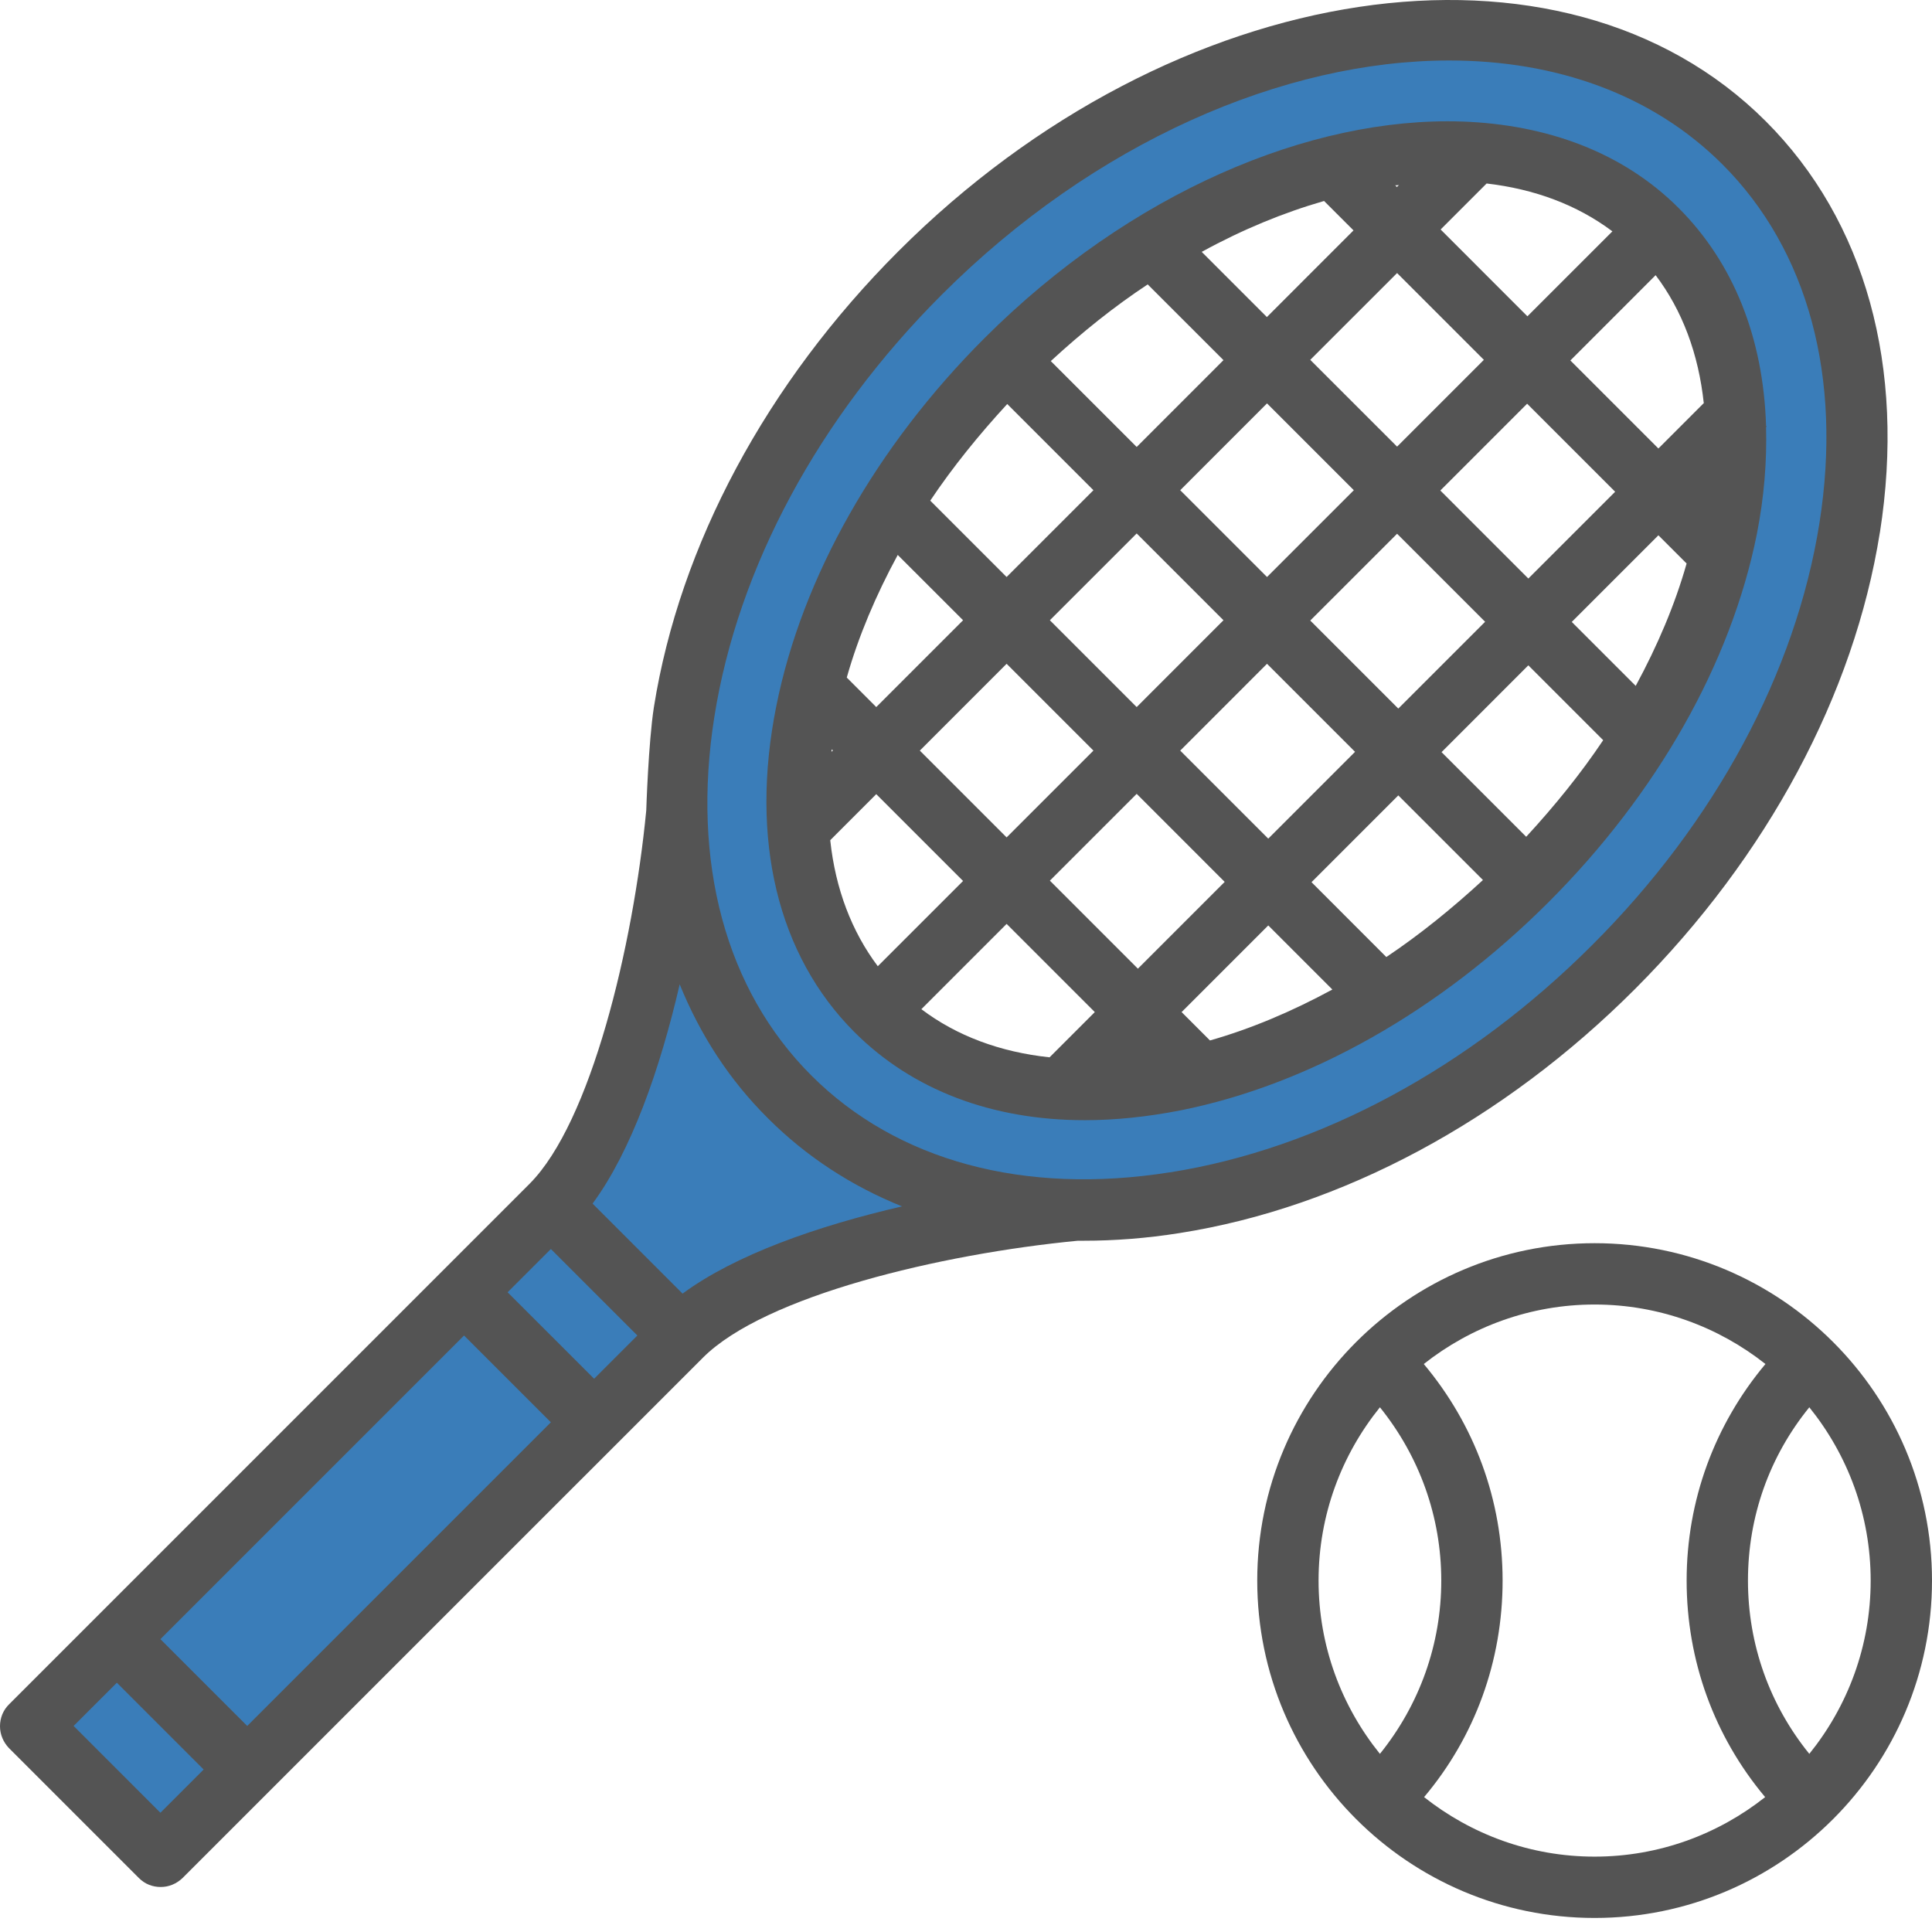 <svg width="78" height="78" viewBox="0 0 78 78" fill="none" xmlns="http://www.w3.org/2000/svg">
<path d="M56.49 7.16C56.49 7.16 56.391 7.16 56.342 7.172L56.404 7.234L56.49 7.148V7.16Z" fill="#3A7DB9"/>
<path d="M70.434 5.736C70.434 5.736 53.879 -9.78 34.413 14.454C34.413 14.454 27.85 19.209 27.317 37.808C27.317 37.808 27.726 44.631 19.02 51.949C10.328 59.267 1.486 69.397 1.486 69.397L6.105 74.659L28.828 52.754C28.828 52.754 33.484 49.101 38.276 49.101C43.068 49.101 55.265 49.361 63.327 41.002C63.327 41.002 83.226 21.92 70.422 5.724L70.434 5.736ZM70.793 21.276C69.766 26.477 66.806 31.753 62.472 36.136C58.138 40.52 52.913 43.504 47.761 44.544C46.436 44.816 45.161 44.94 43.935 44.94C40.233 44.94 37.038 43.727 34.722 41.386C31.639 38.278 30.537 33.597 31.602 28.223C32.629 23.023 36.295 18.107 40.629 13.723C46.449 7.853 51.414 5.426 57.469 5.625L58.188 5.426L59.191 5.625C62.584 5.736 64.85 6.33 67.079 8.572C69.308 10.813 71.029 13.376 71.14 16.893L71.177 16.93L71.153 16.955C71.19 18.329 71.078 19.778 70.781 21.276H70.793Z" fill="#3A7DB9"/>
<path d="M33.817 29.969C33.817 29.969 33.817 30.031 33.805 30.068L33.867 30.006L33.83 29.969H33.817Z" fill="#3A7DB9"/>
<path d="M75.895 21.512C76.947 14.825 75.313 8.919 71.288 4.894C63.079 -3.316 47.365 -0.951 36.27 10.144C30.945 15.469 27.441 22.007 26.4 28.546C26.177 29.982 26.091 32.718 26.091 32.718C25.558 38.241 23.849 45.312 21.385 47.788L0.359 68.815C0.124 69.05 0 69.36 0 69.694C0 70.028 0.136 70.338 0.359 70.573L5.609 75.823C5.857 76.071 6.167 76.183 6.489 76.183C6.811 76.183 7.12 76.059 7.368 75.823L28.382 54.81C30.871 52.321 37.966 50.624 43.514 50.092C43.588 50.092 43.675 50.092 43.749 50.092C44.999 50.092 46.3 49.993 47.625 49.782C54.163 48.754 60.701 45.25 66.026 39.913C71.35 34.576 74.855 28.05 75.895 21.5V21.512ZM20.494 52.172L22.24 50.426L23.986 52.172L25.732 53.918L23.986 55.664L20.481 52.16L20.494 52.172ZM22.24 57.422L9.981 69.681L6.476 66.177L18.735 53.918L22.24 57.422ZM6.476 73.186L2.972 69.681L4.718 67.936L8.222 71.44L6.476 73.186ZM27.564 52.234L23.924 48.593C25.484 46.476 26.648 43.17 27.441 39.74C28.27 41.783 29.447 43.603 31.007 45.151C32.555 46.699 34.387 47.888 36.418 48.705C32.988 49.497 29.682 50.661 27.564 52.222V52.234ZM47.228 47.33C41.347 48.259 36.208 46.872 32.753 43.417C29.298 39.962 27.911 34.824 28.84 28.942C29.793 22.911 33.05 16.868 38.016 11.903C44.182 5.736 51.835 2.442 58.509 2.442C62.806 2.442 66.707 3.804 69.543 6.64C72.997 10.095 74.384 15.234 73.456 21.116C72.502 27.146 69.245 33.201 64.28 38.155C59.314 43.12 53.271 46.377 47.241 47.33H47.228Z" fill="#545454"/>
<path d="M71.3 17.178C71.189 13.661 70 10.627 67.771 8.398C65.517 6.145 62.459 5.03 59.029 4.906H59.016H59.004C52.887 4.708 45.63 7.779 39.749 13.649C35.365 18.032 32.381 23.308 31.341 28.508C30.263 33.883 31.39 38.563 34.498 41.671C36.839 44.012 40.058 45.225 43.798 45.225C45.036 45.225 46.324 45.089 47.661 44.829C52.862 43.789 58.137 40.805 62.521 36.421C66.904 32.038 69.889 26.762 70.929 21.561C71.226 20.051 71.337 18.614 71.3 17.24L71.325 17.215L71.288 17.178H71.3ZM33.632 30.291L33.569 30.353C33.569 30.353 33.569 30.291 33.582 30.254L33.619 30.291H33.632ZM34.189 27.344C34.659 25.685 35.365 24.026 36.244 22.404L38.882 25.041L35.377 28.546L34.189 27.357V27.344ZM60.02 7.408C61.939 7.631 63.66 8.262 65.097 9.34L61.666 12.77L58.162 9.265L60.032 7.395L60.02 7.408ZM59.908 14.528L56.404 18.032L52.899 14.528L56.404 11.024L59.908 14.528ZM49.395 25.041L45.891 28.546L42.386 25.041L45.891 21.537L49.395 25.041ZM47.649 19.791L51.153 16.286L54.658 19.791L51.153 23.295L47.649 19.791ZM51.153 26.799L54.707 30.353L51.203 33.858L47.649 30.304L51.153 26.799ZM52.899 25.053L56.404 21.549L59.958 25.103L56.453 28.607L52.899 25.053ZM58.15 19.803L61.654 16.299L65.208 19.853L61.703 23.357L58.15 19.803ZM51.141 12.794L48.516 10.169C50.163 9.265 51.822 8.584 53.456 8.114L54.645 9.302L51.141 12.807V12.794ZM49.395 14.54L45.891 18.045L42.423 14.578C43.686 13.414 44.987 12.373 46.336 11.482L49.395 14.54ZM44.145 19.791L40.64 23.295L37.557 20.212C38.461 18.862 39.513 17.562 40.665 16.311L44.145 19.791ZM40.64 26.799L44.145 30.304L40.64 33.808L37.136 30.304L40.64 26.799ZM45.891 32.05L49.444 35.604L45.94 39.108L42.386 35.554L45.891 32.05ZM44.194 40.867L42.374 42.687C40.38 42.476 38.622 41.82 37.198 40.743L40.64 37.3L44.194 40.854V40.867ZM47.698 40.867L51.203 37.362L53.791 39.95C52.169 40.829 50.509 41.535 48.85 42.006L47.711 40.867H47.698ZM52.949 35.616L56.453 32.112L59.871 35.529C58.62 36.681 57.32 37.734 55.97 38.638L52.949 35.616ZM58.199 30.366L61.703 26.861L64.725 29.883C63.821 31.233 62.769 32.533 61.617 33.783L58.199 30.366ZM63.45 25.115L66.954 21.611L68.093 22.75C67.623 24.41 66.917 26.069 66.038 27.691L63.45 25.103V25.115ZM68.774 16.286L66.954 18.107L63.4 14.553L66.842 11.11C67.92 12.534 68.576 14.293 68.787 16.286H68.774ZM56.391 7.544L56.329 7.482C56.329 7.482 56.428 7.482 56.478 7.47L56.391 7.556V7.544ZM33.52 33.92L35.377 32.062L38.882 35.567L35.439 39.009C34.387 37.61 33.73 35.889 33.52 33.932V33.92Z" fill="#545454"/>
<path d="M64.379 50.191C56.863 50.191 50.758 56.295 50.758 63.812C50.758 71.328 56.863 77.433 64.379 77.433C71.895 77.433 78 71.328 78 63.812C78 56.295 71.895 50.191 64.379 50.191ZM53.234 63.812C53.234 61.162 54.163 58.735 55.711 56.816C57.308 58.797 58.188 61.236 58.188 63.812C58.188 66.388 57.308 68.827 55.711 70.808C54.163 68.889 53.234 66.462 53.234 63.812ZM57.494 72.554C59.55 70.115 60.664 67.056 60.664 63.812C60.664 60.568 59.537 57.521 57.482 55.069C59.376 53.571 61.779 52.667 64.379 52.667C66.979 52.667 69.382 53.571 71.276 55.069C69.221 57.521 68.094 60.58 68.094 63.812C68.094 67.044 69.208 70.102 71.264 72.554C69.369 74.053 66.979 74.957 64.379 74.957C61.779 74.957 59.389 74.053 57.494 72.554ZM73.047 70.808C71.45 68.839 70.57 66.4 70.57 63.812C70.57 61.224 71.437 58.797 73.047 56.816C74.595 58.735 75.524 61.162 75.524 63.812C75.524 66.462 74.595 68.889 73.047 70.808Z" fill="#545454"/>
</svg>
